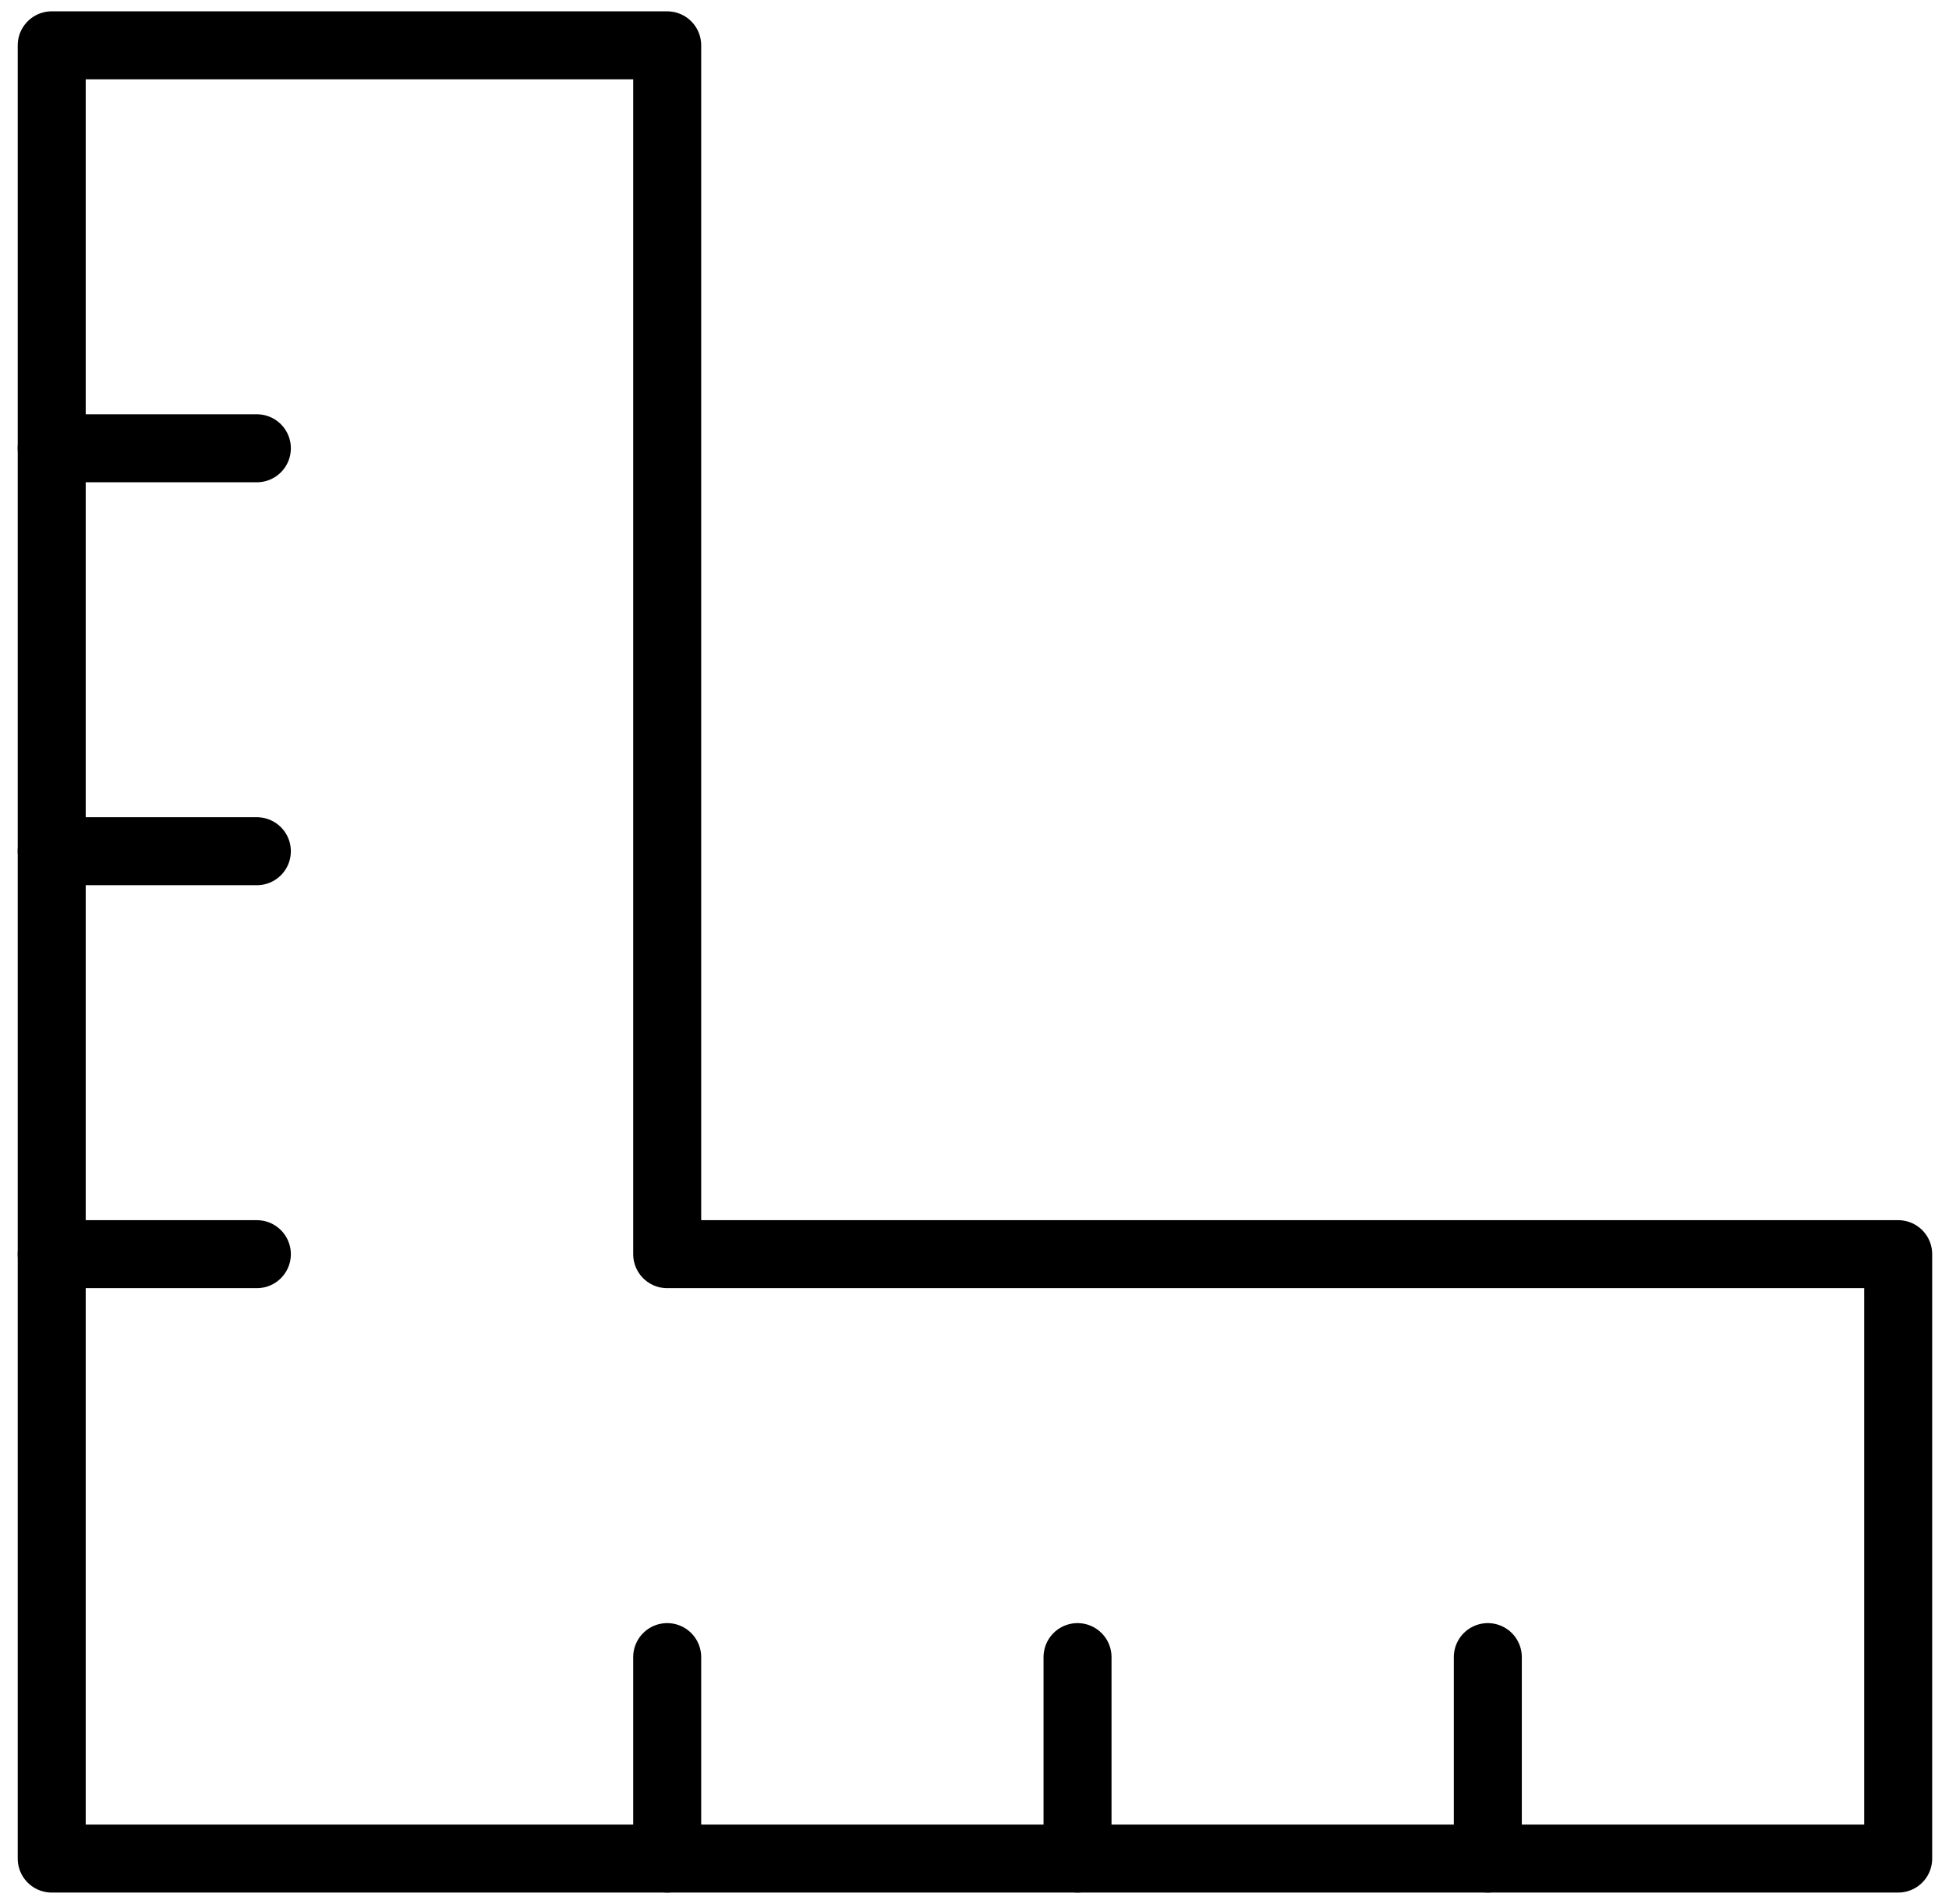 <svg width="43" height="42" viewBox="0 0 43 42" fill="none" xmlns="http://www.w3.org/2000/svg">
<path d="M1.141 41V1H14.72V27.667H41.879V41H1.141Z" stroke="black" stroke-width="1.5" stroke-linecap="round" stroke-linejoin="round"/>
<path d="M23.773 36.556V41" stroke="black" stroke-width="1.5" stroke-linecap="round"/>
<path d="M14.72 36.556V41" stroke="black" stroke-width="1.5" stroke-linecap="round"/>
<path d="M1.141 9.889H5.667" stroke="black" stroke-width="1.5" stroke-linecap="round"/>
<path d="M1.141 18.778H5.667" stroke="black" stroke-width="1.5" stroke-linecap="round"/>
<path d="M1.141 27.667H5.667" stroke="black" stroke-width="1.5" stroke-linecap="round"/>
<path d="M32.825 36.556V41" stroke="black" stroke-width="1.5" stroke-linecap="round"/>
</svg>
